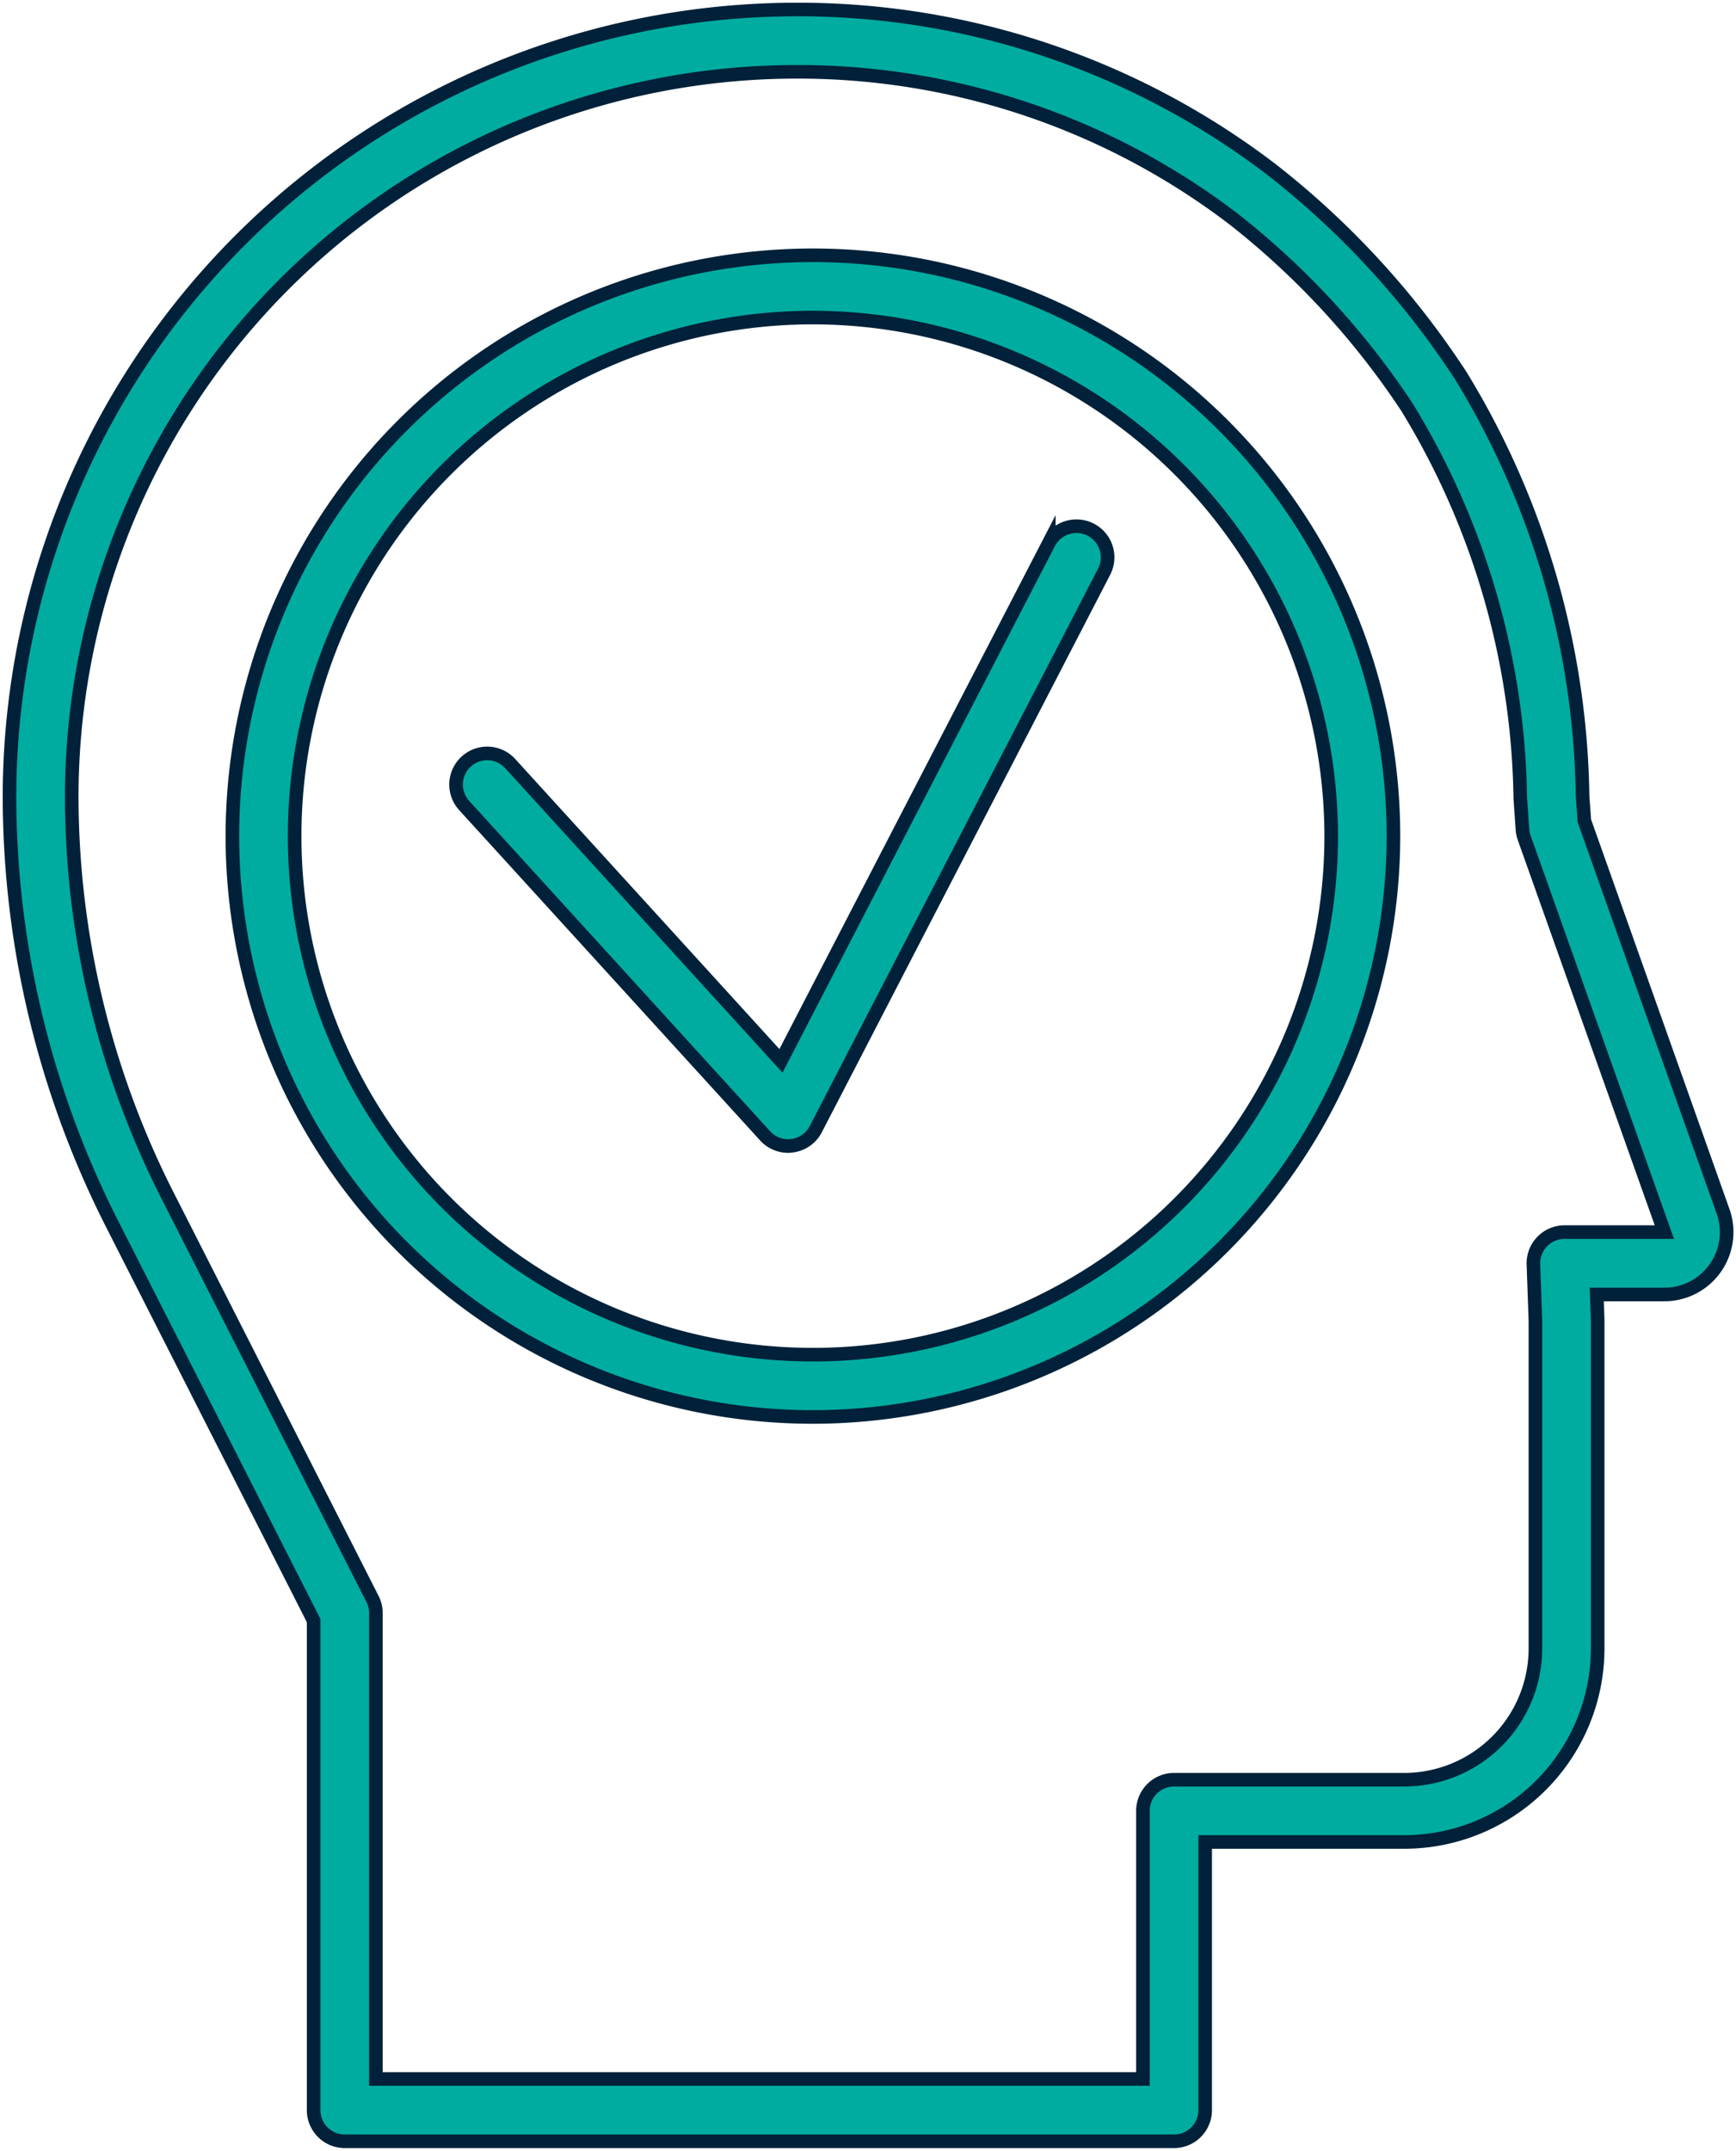 <svg xmlns="http://www.w3.org/2000/svg" xmlns:xlink="http://www.w3.org/1999/xlink" id="Grupo_10870" data-name="Grupo 10870" width="63.869" height="79.088" viewBox="0 0 63.869 79.088"><defs><clipPath id="clip-path"><rect id="Rect&#xE1;ngulo_3784" data-name="Rect&#xE1;ngulo 3784" width="63.869" height="79.088" fill="#00aca0" stroke="rgba(0,0,0,0)" stroke-width="1"></rect></clipPath></defs><g id="Grupo_10869" data-name="Grupo 10869" clip-path="url(#clip-path)"><path id="Trazado_3242" data-name="Trazado 3242" d="M27.464,49.421A21.358,21.358,0,1,1,48.822,28.064,21.382,21.382,0,0,1,27.464,49.421m0-40.427A19.068,19.068,0,1,0,46.532,28.064,19.09,19.09,0,0,0,27.464,8.994" transform="translate(2.444 2.683)" fill="#00aca0" stroke="rgba(0,0,0,0)" stroke-width="1"></path><path id="Trazado_3243" data-name="Trazado 3243" d="M27.464,49.421A21.358,21.358,0,1,1,48.822,28.064,21.382,21.382,0,0,1,27.464,49.421Zm0-40.427A19.068,19.068,0,1,0,46.532,28.064,19.09,19.09,0,0,0,27.464,8.994Z" transform="translate(2.444 2.683)" fill="#00aca0" stroke="#002139" stroke-miterlimit="10" stroke-width="0.5"></path><path id="Trazado_3244" data-name="Trazado 3244" d="M24.2,36.611a1.144,1.144,0,0,1-.846-.374L12.282,24.09a1.145,1.145,0,1,1,1.693-1.543l9.961,10.931,9.855-19.04a1.145,1.145,0,0,1,2.035,1.053l-10.609,20.5a1.144,1.144,0,0,1-.868.608,1.091,1.091,0,0,1-.15.01" transform="translate(4.796 5.531)" fill="#00aca0" stroke="rgba(0,0,0,0)" stroke-width="1"></path><path id="Trazado_3245" data-name="Trazado 3245" d="M24.2,36.611a1.144,1.144,0,0,1-.846-.374L12.282,24.09a1.145,1.145,0,1,1,1.693-1.543l9.961,10.931,9.855-19.04a1.145,1.145,0,0,1,2.035,1.053l-10.609,20.5a1.144,1.144,0,0,1-.868.608A1.091,1.091,0,0,1,24.2,36.611Z" transform="translate(4.796 5.531)" fill="#00aca0" stroke="#002139" stroke-miterlimit="10" stroke-width="0.5"></path><path id="Trazado_3246" data-name="Trazado 3246" d="M43.095,78.638H12.584a1.145,1.145,0,0,1-1.145-1.147v-18L4.008,44.873A34.782,34.782,0,0,1,.25,29.185,28.967,28.967,0,0,1,29.184.25a28.678,28.678,0,0,1,17.5,5.886,31.3,31.3,0,0,1,6.967,7.589,30.445,30.445,0,0,1,4.474,15.46l.066.9,5.1,14.352A2.291,2.291,0,0,1,61.128,47.5H58.646l.034.937V60.519a7.122,7.122,0,0,1-7.114,7.113H44.239v9.859a1.145,1.145,0,0,1-1.144,1.147M13.73,76.347H41.95v-9.86a1.144,1.144,0,0,1,1.145-1.144h8.47a4.829,4.829,0,0,0,4.824-4.824V48.475l-.073-2.084a1.146,1.146,0,0,1,1.144-1.185h3.673l-5.157-14.5a1.107,1.107,0,0,1-.063-.3l-.08-1.138A28.288,28.288,0,0,0,51.67,14.882a29.36,29.36,0,0,0-6.381-6.925A26.407,26.407,0,0,0,29.184,2.541,26.676,26.676,0,0,0,2.539,29.185a32.459,32.459,0,0,0,3.512,14.65L13.607,58.7a1.151,1.151,0,0,1,.123.518Z" transform="translate(0.1 0.1)" fill="#00aca0" stroke="rgba(0,0,0,0)" stroke-width="1"></path><path id="Trazado_3247" data-name="Trazado 3247" d="M43.095,78.638H12.584a1.145,1.145,0,0,1-1.145-1.147v-18L4.008,44.873A34.782,34.782,0,0,1,.25,29.185,28.967,28.967,0,0,1,29.184.25a28.678,28.678,0,0,1,17.5,5.886,31.3,31.3,0,0,1,6.967,7.589,30.445,30.445,0,0,1,4.474,15.46l.066.9,5.1,14.352A2.291,2.291,0,0,1,61.128,47.5H58.646l.034.937V60.519a7.122,7.122,0,0,1-7.114,7.113H44.239v9.859A1.145,1.145,0,0,1,43.095,78.638ZM13.73,76.347H41.95v-9.86a1.144,1.144,0,0,1,1.145-1.144h8.47a4.829,4.829,0,0,0,4.824-4.824V48.475l-.073-2.084a1.146,1.146,0,0,1,1.144-1.185h3.673l-5.157-14.5a1.107,1.107,0,0,1-.063-.3l-.08-1.138A28.288,28.288,0,0,0,51.67,14.882a29.36,29.36,0,0,0-6.381-6.925A26.407,26.407,0,0,0,29.184,2.541,26.676,26.676,0,0,0,2.539,29.185a32.459,32.459,0,0,0,3.512,14.65L13.607,58.7a1.151,1.151,0,0,1,.123.518Z" transform="translate(0.1 0.1)" fill="#00aca0" stroke="#002139" stroke-miterlimit="10" stroke-width="0.5"></path></g></svg>